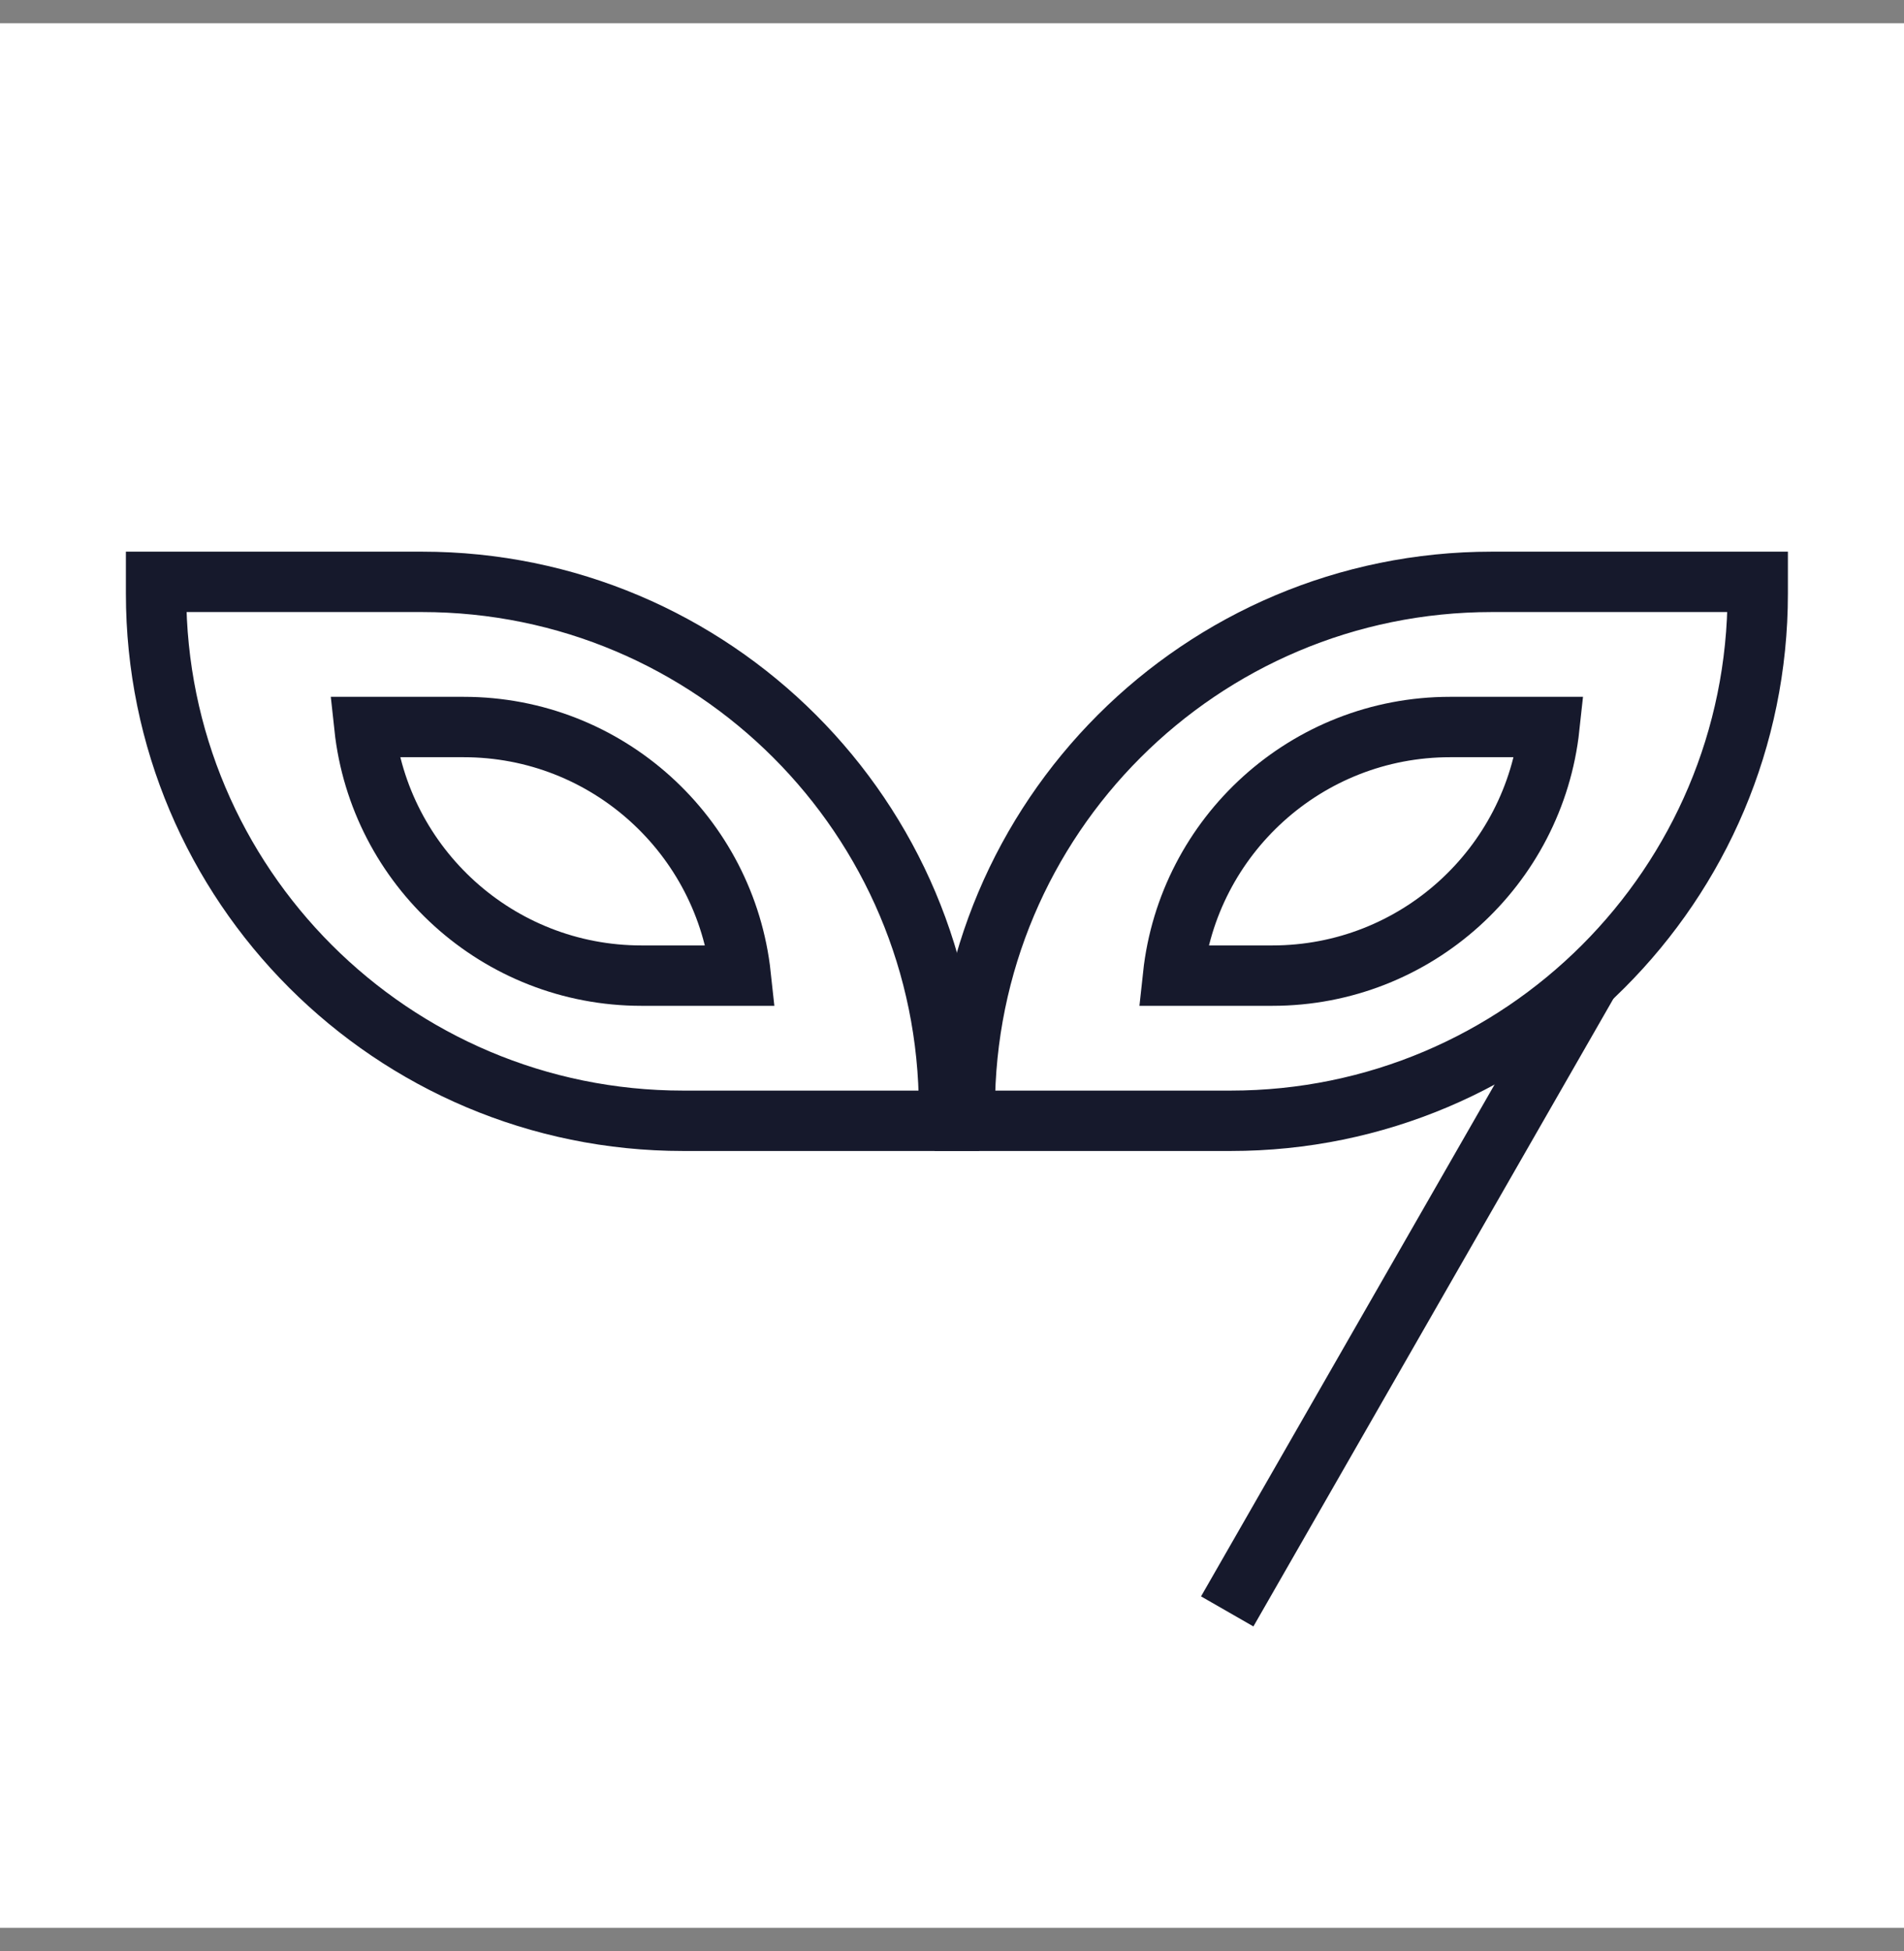 <svg width="41" height="42" viewBox="0 0 41 42" fill="none" xmlns="http://www.w3.org/2000/svg">
<rect x="0" y="0" width="41" height="42" fill="#808080" stroke="none"/>
<rect width="41" height="41" transform="translate(0 0.501)" fill="white"/>
<path d="M36 18.001L26.75 34.126" stroke="#16192C" stroke-width="1.3" stroke-linecap="square" stroke-linejoin="round"/>
<path d="M3.361 12.526H9.086C15.355 12.526 20.436 17.608 20.436 23.876V24.128H14.711C8.443 24.128 3.361 19.046 3.361 12.778V12.526Z" stroke="#16192C" stroke-width="1.3"/>
<path d="M7.847 15.651H9.984C13.079 15.651 15.627 17.994 15.951 21.003H13.814C10.719 21.003 8.171 18.66 7.847 15.651Z" stroke="#16192C" stroke-width="1.3"/>
<path d="M37.85 12.526H32.125C25.856 12.526 20.775 17.608 20.775 23.876V24.128H26.5C32.768 24.128 37.85 19.046 37.85 12.778V12.526Z" fill="white" stroke="#16192C" stroke-width="1.3"/>
<path d="M33.364 15.651H31.227C28.132 15.651 25.584 17.994 25.26 21.003H27.397C30.492 21.003 33.04 18.66 33.364 15.651Z" stroke="#16192C" stroke-width="1.3"/>
</svg>
